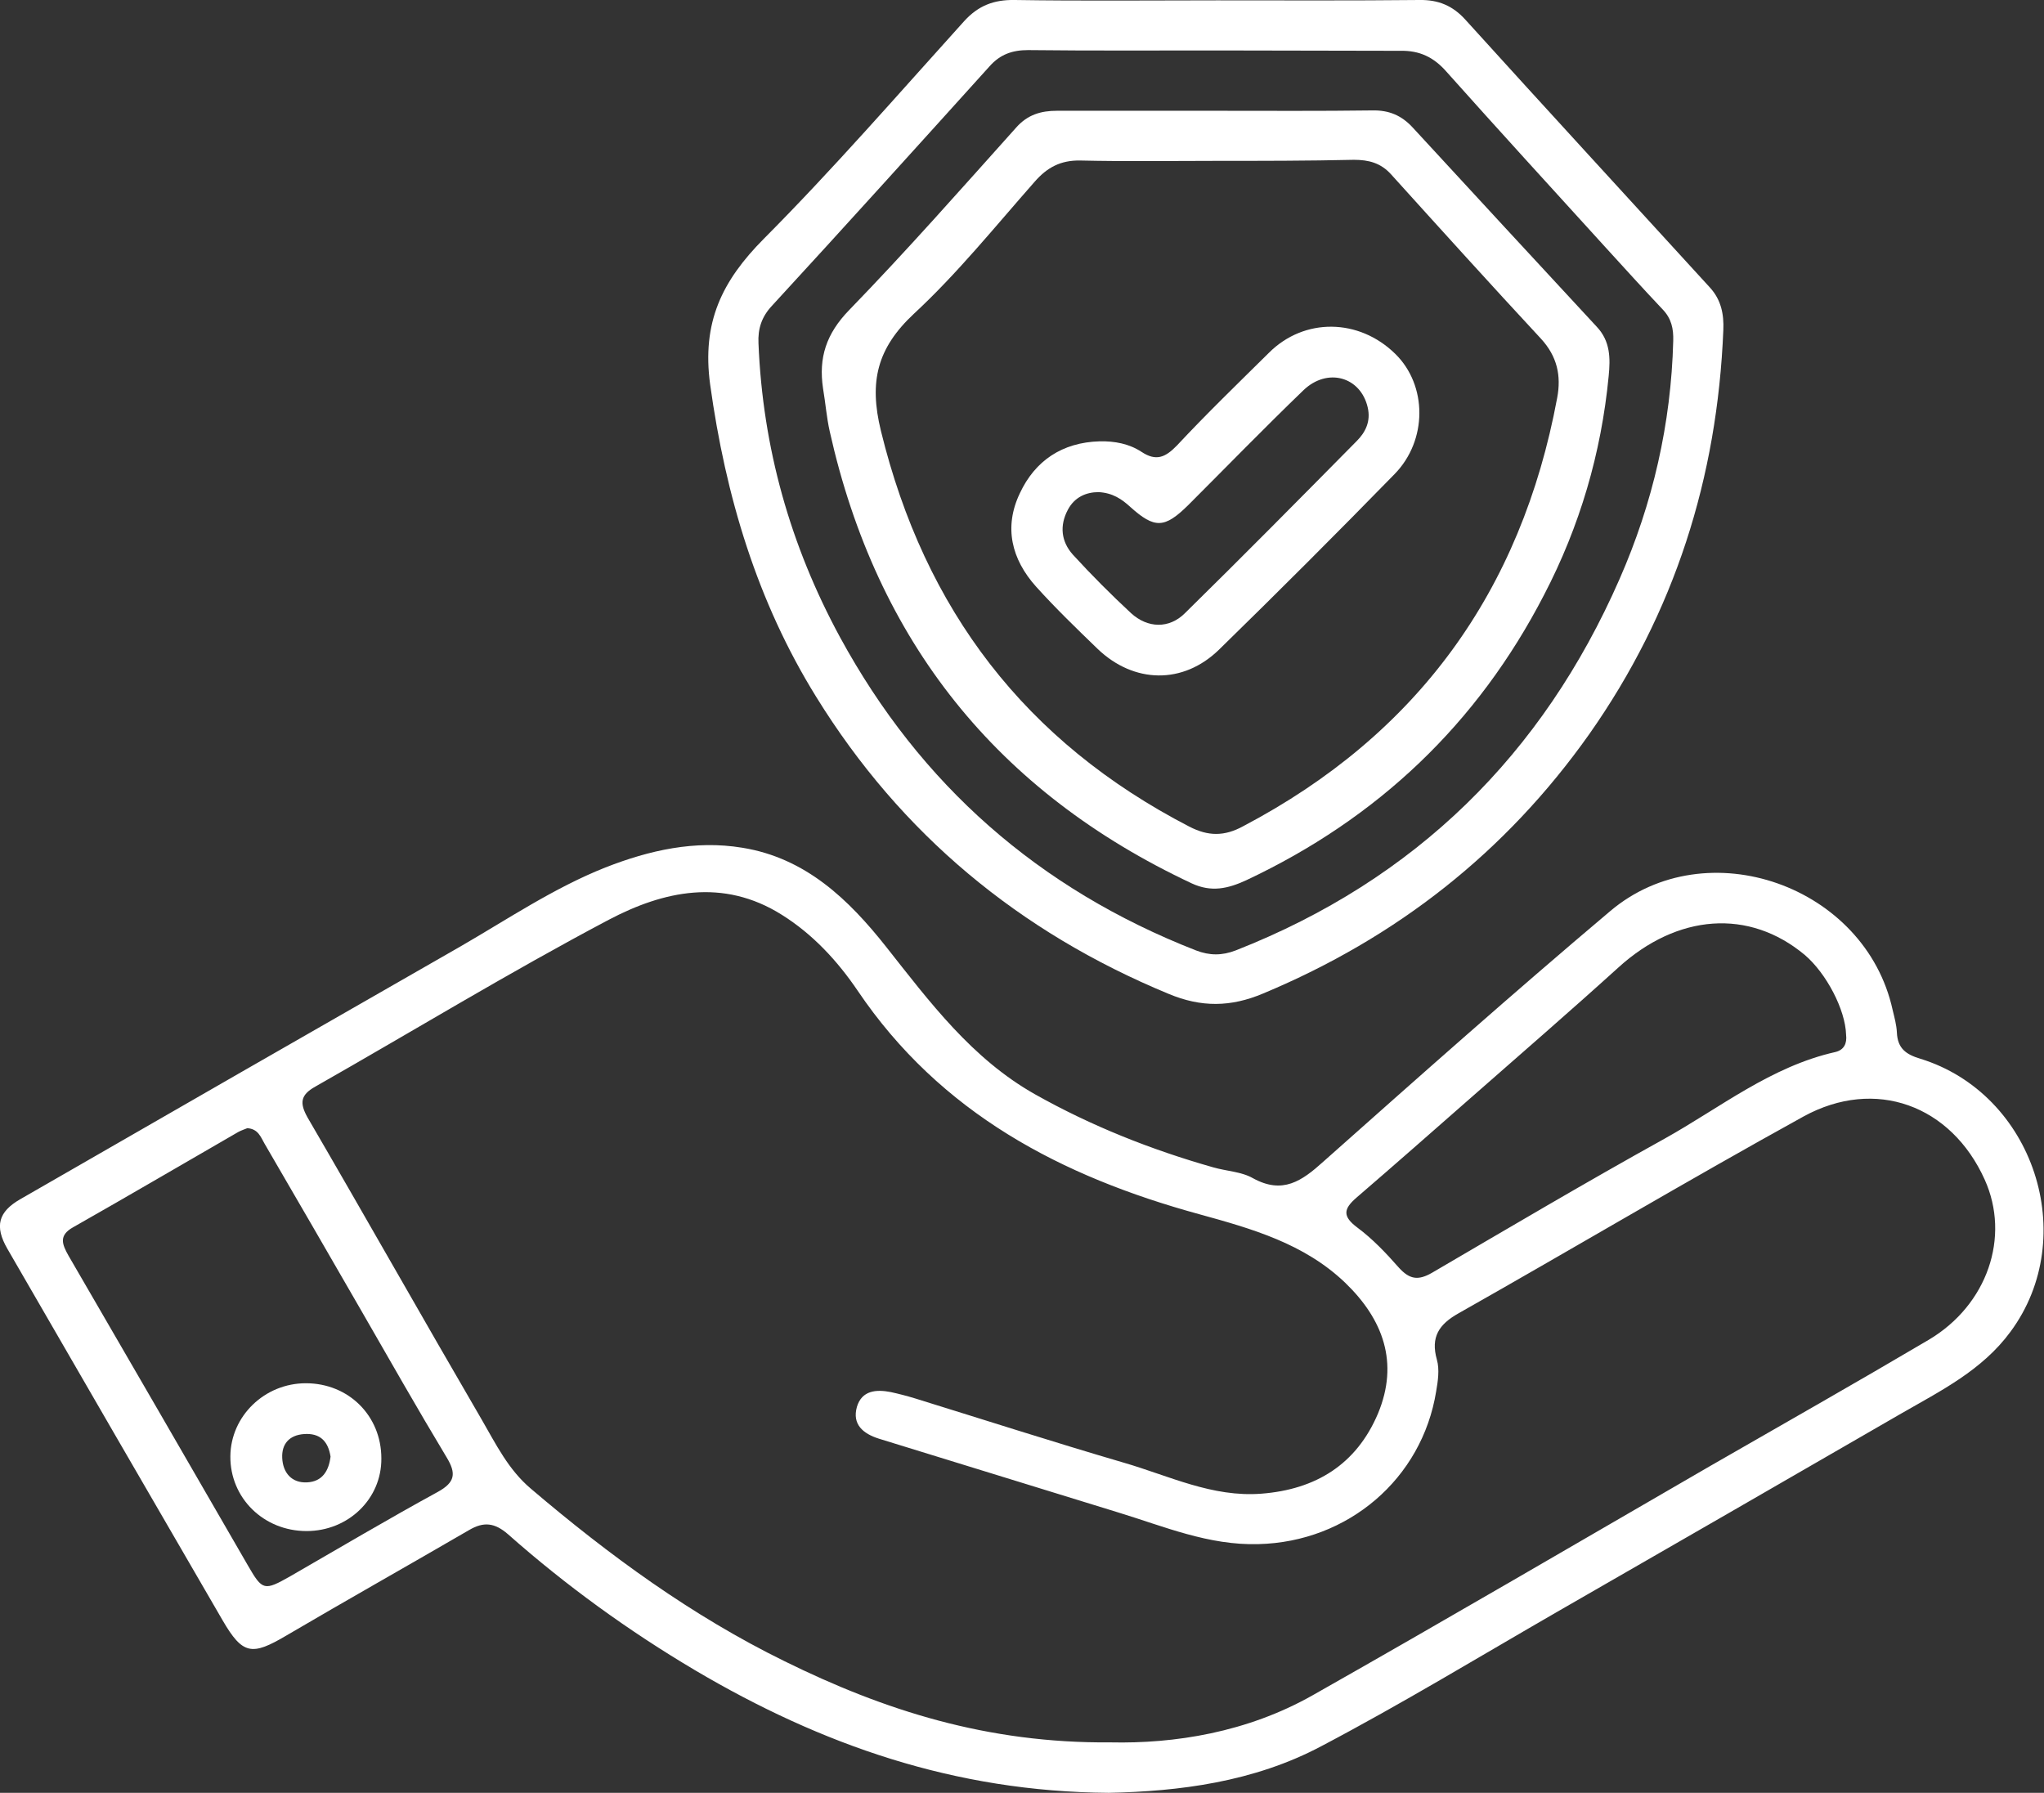 <?xml version="1.0" encoding="utf-8"?>
<!-- Generator: Adobe Illustrator 28.1.0, SVG Export Plug-In . SVG Version: 6.00 Build 0)  -->
<svg version="1.1" id="uuid-c83161bf-c9ae-4c7d-be25-10990e4de219"
	 xmlns="http://www.w3.org/2000/svg" xmlns:xlink="http://www.w3.org/1999/xlink" x="0px" y="0px" viewBox="0 0 579.4 508.2"
	 style="enable-background:new 0 0 579.4 508.2;" xml:space="preserve">
<rect x="0" y="0" width="579.4" height="508.2" fill="#333333" stroke="none"/>
<style type="text/css">
	.st0{fill:#FFFFFF;}
</style>
<g>
	<path class="st0" d="M314.3,508.2c-43.8-0.3-81.6-13.7-117.2-34.7c-18.9-11.2-36.6-24-53.1-38.6c-3.8-3.3-6.9-3.6-11-1.2
		c-17.2,10-34.6,19.8-51.8,29.9c-9.8,5.8-12.4,5.5-18.1-4.3c-20.4-35.1-40.7-70.2-61-105.3c-3.7-6.4-2.6-10.5,3.7-14.1
		c41.5-23.9,83.1-47.8,124.7-71.6c13.5-7.8,26.5-16.6,41.1-22.4c12.5-4.9,25.4-7.8,38.8-5.6c18,2.9,30.2,14.7,40.8,28.1
		c12.4,15.7,24.3,31.7,42.2,41.8c16,9,32.9,15.7,50.5,20.7c3.8,1.1,8,1.2,11.3,3.1c8.4,4.6,13.8,0.8,19.9-4.7
		c26.9-23.9,53.8-47.8,81.3-71c27.4-23.2,72.4-7.2,80.1,28c0.5,2.1,1.1,4.2,1.2,6.4c0.2,4.5,2.6,6.2,6.6,7.4
		c32.2,9.9,45.5,50.5,25.6,77.4c-8,10.9-19.7,16.7-31,23.2c-32.5,18.8-65,37.5-97.5,56.2c-22.2,12.8-44.1,26.1-66.7,38
		C355.4,505.2,334,507.8,314.3,508.2 M314.8,493.9c18.1,0.4,38.6-2.8,57.2-13.3c37.8-21.4,75.2-43.3,112.7-65
		c20.7-11.9,41.5-23.7,62-35.8c16.7-9.9,23.2-29.2,15.9-45.4c-9.5-21.1-31-29.1-51.4-17.9c-32.8,18.1-65.1,37.3-97.8,55.8
		c-5.5,3.1-7.9,6.7-6.1,13.1c0.8,2.8,0.3,6.1-0.2,9c-4,24.8-25,42.7-50.4,43.3c-14.1,0.4-26.7-5-39.8-9c-22.6-7-45.2-13.9-67.8-20.9
		c-4.4-1.4-7.6-4-6.2-9c1.4-4.7,5.5-5,9.6-4.2c2.3,0.5,4.6,1.1,6.9,1.8c19.7,6.1,39.3,12.4,59.1,18.2c12.8,3.7,25.1,9.9,39.1,8.8
		c15.4-1.2,26.9-8.3,33-22.7c6-14.4,1.5-26.7-9.3-37.1c-11.6-11.1-26.4-15.3-41.3-19.4c-39.1-10.7-73.4-28.6-96.9-63.4
		c-5.7-8.4-12.7-16-21.5-21.5c-16.7-10.5-33.6-6.7-49,1.4c-28.2,14.9-55.4,31.5-83.2,47.3c-4.3,2.4-4.5,4.7-2.2,8.8
		c16.6,28.5,32.8,57.2,49.4,85.7c4,6.9,7.5,14.1,13.9,19.5c22.2,18.9,45.6,36,71.9,48.9C250.6,484.8,279.8,494.2,314.8,493.9
		 M70.1,319.8c-0.7,0.3-1.7,0.6-2.6,1.1c-15.6,9-31.1,18.1-46.8,27c-4.1,2.3-3.1,4.8-1.3,8c17,29.3,34,58.6,50.9,87.9
		c4.1,7.1,4.6,7.2,12,3c13.9-8,27.7-16.2,41.8-23.9c4.9-2.7,5.3-5.2,2.5-9.8c-8.3-13.8-16.2-27.7-24.2-41.6
		C93.3,355.7,84.2,340,75,324.2C73.9,322.3,73.2,320,70.1,319.8 M523.3,293.3c-0.2-7.1-5.6-17.4-11.7-22.6
		c-15.8-13.2-36.1-11.7-52.9,3.6c-13.8,12.5-27.9,24.7-41.9,37c-10.7,9.4-21.5,18.9-32.3,28.2c-3.7,3.2-4,5.3,0.3,8.5
		s8.1,7.2,11.7,11.3c3,3.3,5.4,3.8,9.4,1.5c21.9-12.8,43.7-25.7,65.9-38c15.8-8.8,30.2-20.5,48.5-24.6
		C522.7,297.6,523.6,295.8,523.3,293.3"/>
	<path class="st0" d="M345,0.1c19.1,0,38.2,0.1,57.3-0.1c5.4-0.1,9.5,1.6,13.1,5.6c23,25.4,46.2,50.6,69.3,75.9
		c3.2,3.5,4,7.6,3.8,12.1c-1.7,41.8-13.8,80.1-38,114.5c-23.7,33.5-54.6,57.7-92.4,73.5c-9.2,3.9-17.6,4-26.9,0.1
		c-42.3-17.5-75.8-45.3-99.8-84.1c-16.8-27.1-25.7-56.9-30.1-88.6c-2.4-17.7,3.4-29.4,15.2-41.3c19.7-19.8,38.1-41,56.8-61.7
		c4-4.4,8.4-6.1,14.3-6C306.8,0.3,325.9,0.1,345,0.1 M344.8,14.3c-17.8,0-35.6,0.1-53.4-0.1c-4.4,0-7.9,1.2-10.9,4.6
		c-20.5,22.7-41,45.4-61.7,67.9c-2.9,3.1-4,6.5-3.8,10.6c1.2,29.6,9,57.3,23.1,83.3c22.8,41.9,56.4,71.4,100.9,88.8
		c3.9,1.5,7.4,1.5,11.3,0c50.9-20,87-55.5,108.8-105.3c9.4-21.4,14.6-44,15.2-67.5c0.1-3.4-0.5-6.3-3-8.9
		c-5.5-5.8-10.9-11.8-16.3-17.7c-15-16.5-30.1-33-45-49.7c-3.6-4.1-7.6-6-13-5.9C379.5,14.4,362.2,14.3,344.8,14.3"/>
	<path class="st0" d="M86.9,434c-12.2,0-21.7-9.4-21.6-21.2c0.1-11.4,9.7-20.7,21.4-20.7c12.1,0,21.4,9.2,21.4,21.3
		C108.2,424.9,98.7,434,86.9,434 M93.7,412.9c-0.7-4.5-3.1-6.7-7.5-6.4c-4.2,0.3-6.4,2.8-6.2,6.8c0.2,4.2,2.7,7.1,7,6.9
		C91.4,420,93.2,416.9,93.7,412.9"/>
	<path class="st0" d="M344.7,31.4c14.8,0,29.5,0.1,44.3-0.1c4.7-0.1,8.3,1.4,11.5,4.9c17.3,18.8,34.7,37.6,52.1,56.4
		c3.9,4.1,3.9,9,3.4,14c-2.1,21.9-8.2,42.6-18.3,62c-18.9,36.6-47.2,63.4-84.4,80.9c-5.2,2.4-9.9,3.5-15.5,0.9
		c-55.2-25.9-89.3-68.6-102.6-128.1c-0.9-4-1.2-8.1-1.9-12.2c-1.3-8.7,0.9-15.5,7.4-22.2c16.3-16.8,31.8-34.4,47.4-51.8
		c3.2-3.6,7-4.7,11.5-4.7C314.8,31.4,329.7,31.4,344.7,31.4 M344.6,45.6c-12.8,0-25.6,0.2-38.4-0.1c-5.6-0.1-9.4,2-12.9,6
		c-11.2,12.7-21.9,26-34.2,37.4c-10.5,9.8-12.8,19.3-9.4,33.2c12.4,50.8,41,88.2,87.4,112.2c5.4,2.8,10,2.8,15.3-0.1
		c49.4-26,78.8-66.6,89-121.4c1.2-6.3,0-11.8-4.6-16.8c-14.3-15.4-28.4-31-42.5-46.6c-2.9-3.2-6.3-4.1-10.5-4.1
		C370.7,45.6,357.6,45.6,344.6,45.6"/>
	<path class="st0" d="M311.7,125.1c4.3-0.1,8.4,0.7,11.9,3c4.1,2.7,6.7,1.6,10-1.8c8.4-9,17.3-17.6,26.1-26.3
		c10-10,25.5-9.8,35.8,0.3c9.1,8.9,9.2,24.5-0.2,34.1c-16.4,16.8-33,33.4-49.7,49.7c-10.2,10-24.2,9.7-34.5-0.2
		c-5.9-5.7-11.9-11.5-17.4-17.6c-7-7.8-9.2-16.9-4.6-26.5C293.4,130.6,301.1,125.4,311.7,125.1 M311.4,139.5c-3.5,0-6.8,1.4-8.7,5
		c-2.4,4.5-1.9,9,1.4,12.7c5.3,5.8,10.8,11.3,16.5,16.6c4.7,4.3,10.8,4.5,15.3,0c16.4-16.1,32.5-32.4,48.7-48.8
		c2.5-2.5,4-5.6,3.1-9.5c-2-8.7-11.4-11.4-18.2-4.9c-11.1,10.7-21.8,21.7-32.7,32.6c-6.7,6.6-9.5,6.7-16.4,0.5
		C318,141.5,315.4,139.7,311.4,139.5"/>
</g>
</svg>
